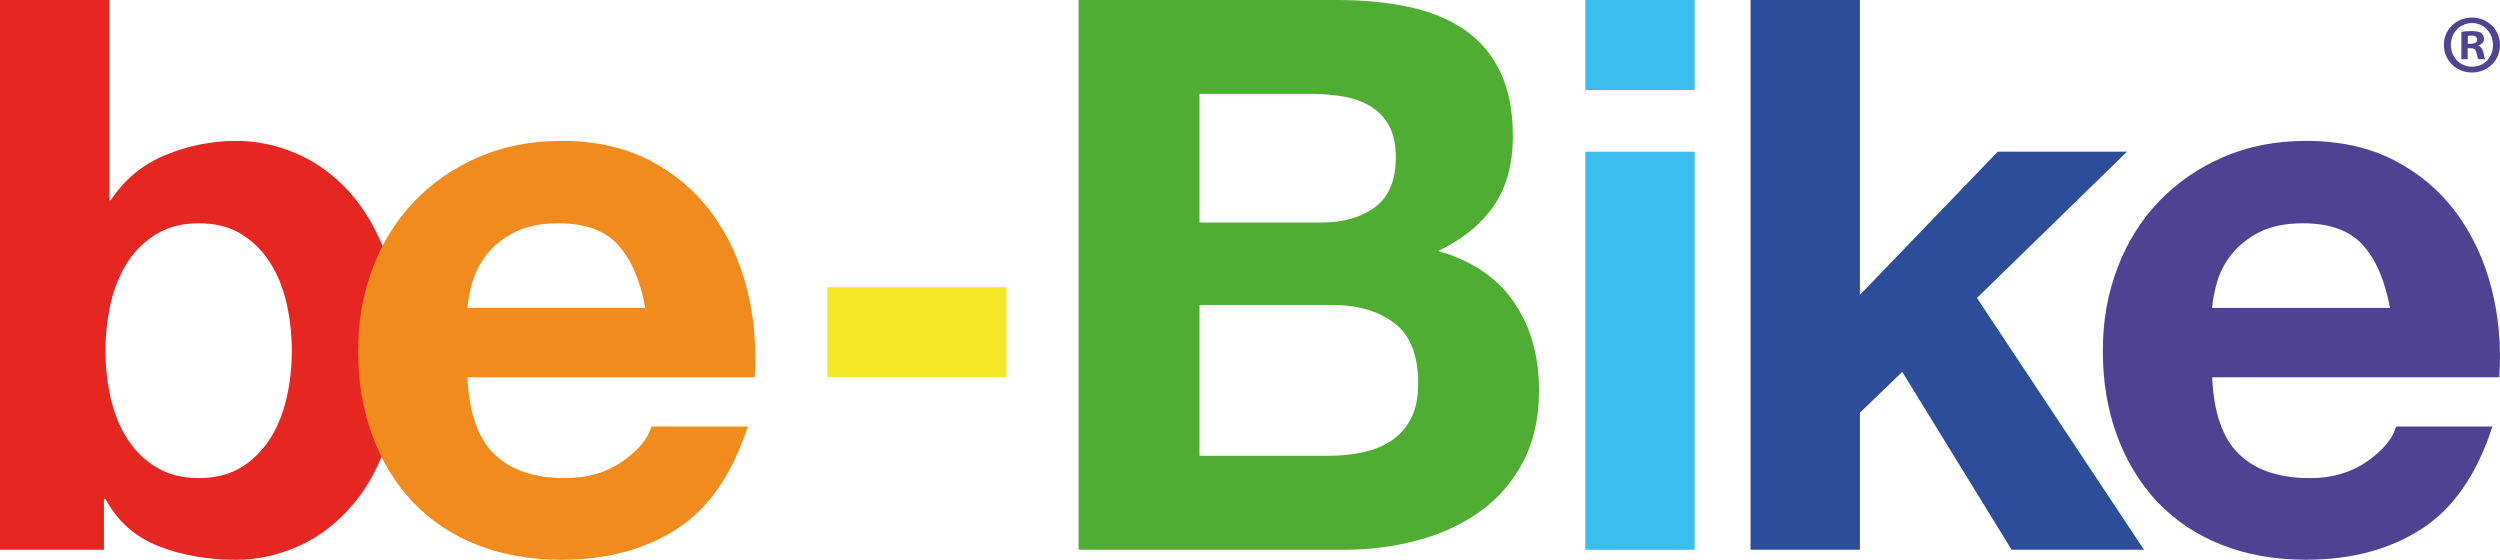 <?xml version="1.0" encoding="UTF-8"?>
<svg id="Livello_2" data-name="Livello 2" xmlns="http://www.w3.org/2000/svg" viewBox="0 0 4000 895.58">
  <defs>
    <style>
      .cls-1 {
        fill: #4fad33;
      }

      .cls-1, .cls-2, .cls-3, .cls-4, .cls-5, .cls-6, .cls-7, .cls-8 {
        stroke-width: 0px;
      }

      .cls-2 {
        fill: #4f4394;
      }

      .cls-3 {
        fill: #4f4293;
      }

      .cls-4 {
        fill: #2d4d9a;
      }

      .cls-5 {
        fill: #3bbeef;
      }

      .cls-6 {
        fill: #f18b1d;
      }

      .cls-7 {
        fill: #e52621;
      }

      .cls-8 {
        fill: #f5e725;
      }
    </style>
  </defs>
  <g id="Livello_1-2" data-name="Livello 1">
    <g>
      <path class="cls-7" d="M174.93,0v320.29h2.46c21.35-32.84,50.3-56.86,86.85-72.06,36.53-15.19,74.53-22.8,113.95-22.8,32.03,0,63.63,6.59,94.85,19.71,31.2,13.14,59.32,33.26,84.38,60.36,25.04,27.1,45.37,61.8,60.98,104.09,15.59,42.31,23.4,92.6,23.4,150.91s-7.81,108.62-23.4,150.91c-15.61,42.3-35.94,76.99-60.98,104.09-25.06,27.1-53.18,47.23-84.38,60.36-31.22,13.12-62.82,19.71-94.85,19.71-46.81,0-88.69-7.4-125.65-22.18-36.95-14.78-64.88-39.82-83.77-75.14h-2.46v81.3H0V0h174.93ZM458.25,484.12c-5.75-24.63-14.78-46.38-27.1-65.28-12.32-18.88-27.72-33.87-46.2-44.96-18.47-11.09-40.86-16.63-67.13-16.63s-47.64,5.54-66.52,16.63c-18.9,11.09-34.49,26.08-46.81,44.96-12.32,18.9-21.36,40.65-27.1,65.28-5.75,24.64-8.62,50.51-8.62,77.61s2.87,51.74,8.62,76.38c5.74,24.63,14.78,46.4,27.1,65.28,12.32,18.9,27.91,33.87,46.81,44.96,18.88,11.09,41.06,16.63,66.52,16.63s48.66-5.54,67.13-16.63c18.48-11.09,33.88-26.06,46.2-44.96,12.32-18.88,21.35-40.65,27.1-65.28,5.73-24.64,8.62-50.09,8.62-76.38s-2.89-52.97-8.62-77.61Z"/>
      <path class="cls-6" d="M791.04,726.8c26.27,25.47,64.06,38.19,113.33,38.19,35.3,0,65.69-8.81,91.16-26.48,25.45-17.66,41.06-36.34,46.81-56.05h153.99c-24.64,76.37-62.42,131-113.34,163.84-50.93,32.85-112.52,49.27-184.78,49.27-50.1,0-95.28-8.01-135.51-24.02-40.25-16.02-74.33-38.8-102.24-68.37-27.93-29.57-49.48-64.86-64.67-105.95-15.21-41.05-22.79-86.23-22.79-135.51s7.79-91.96,23.4-133.04c15.59-41.05,37.76-76.56,66.52-106.55,28.73-29.97,63.02-53.59,102.86-70.83,39.82-17.25,83.96-25.87,132.42-25.87,54.2,0,101.42,10.47,141.67,31.42,40.23,20.94,73.29,49.08,99.16,84.38,25.87,35.32,44.54,75.56,56.05,120.73,11.49,45.17,15.59,92.39,12.32,141.67h-459.49c2.47,56.66,16.82,97.74,43.12,123.18ZM988.75,391.74c-20.94-22.99-52.77-34.49-95.47-34.49-27.93,0-51.13,4.73-69.6,14.16-18.48,9.45-33.26,21.15-44.35,35.11-11.09,13.97-18.9,28.75-23.4,44.34-4.53,15.61-7.2,29.56-8.01,41.88h284.56c-8.22-44.34-22.79-78.01-43.74-101Z"/>
      <path class="cls-8" d="M1610.52,459.49v144.13h-286.75v-144.13h286.75Z"/>
      <path class="cls-1" d="M2139.69,0c41.88,0,80.07,3.7,114.56,11.09,34.49,7.4,64.06,19.52,88.69,36.34,24.64,16.85,43.73,39.24,57.28,67.14,13.55,27.93,20.33,62.42,20.33,103.48,0,44.34-10.07,81.3-30.18,110.87-20.13,29.56-49.89,53.8-89.31,72.68,54.21,15.61,94.64,42.92,121.34,81.92,26.68,39.01,40.04,86.03,40.04,141.05,0,44.34-8.62,82.75-25.87,115.18-17.25,32.46-40.46,58.94-69.6,79.46-29.16,20.54-62.42,35.73-99.78,45.58-37.38,9.85-75.76,14.78-115.18,14.78h-426.23V0h413.9ZM2115.05,356.01c34.49,0,62.82-8.19,85-24.63,22.17-16.42,33.26-43.12,33.26-80.08,0-20.52-3.7-37.36-11.09-50.5-7.39-13.13-17.25-23.4-29.56-30.8-12.32-7.39-26.49-12.52-42.5-15.4-16.01-2.86-32.64-4.31-49.89-4.31h-181.08v205.72h195.87ZM2126.14,729.27c18.88,0,36.95-1.85,54.2-5.54,17.25-3.7,32.43-9.86,45.58-18.48,13.12-8.62,23.59-20.32,31.41-35.1,7.79-14.78,11.7-33.66,11.7-56.67,0-45.15-12.74-77.4-38.19-96.7-25.47-19.28-59.13-28.94-101.01-28.94h-210.65v241.44h206.95Z"/>
      <path class="cls-5" d="M2536.48,144.13V0h174.93v144.13h-174.93ZM2711.41,242.68v636.88h-174.93V242.68h174.93Z"/>
      <path class="cls-4" d="M2975.86,0v471.81l220.5-229.13h206.95l-240.21,234.06,267.31,402.82h-211.88l-174.93-284.56-67.75,65.28v219.28h-174.93V0h174.93Z"/>
      <path class="cls-3" d="M3582.55,726.8c26.27,25.47,64.06,38.19,113.33,38.19,35.3,0,65.69-8.81,91.16-26.48,25.45-17.66,41.06-36.34,46.81-56.05h153.99c-24.63,76.37-62.42,131-113.34,163.84-50.92,32.85-112.52,49.27-184.77,49.27-50.1,0-95.28-8.01-135.51-24.02-40.25-16.02-74.33-38.8-102.24-68.37-27.93-29.57-49.48-64.86-64.67-105.95-15.21-41.05-22.79-86.23-22.79-135.51s7.79-91.96,23.4-133.04c15.59-41.05,37.76-76.56,66.52-106.55,28.73-29.97,63.02-53.59,102.86-70.83,39.82-17.25,83.96-25.87,132.42-25.87,54.2,0,101.42,10.47,141.67,31.42,40.23,20.94,73.3,49.08,99.17,84.38,25.87,35.32,44.54,75.56,56.04,120.73,11.5,45.17,15.59,92.39,12.32,141.67h-459.48c2.47,56.66,16.82,97.74,43.12,123.18ZM3780.26,391.74c-20.94-22.99-52.77-34.49-95.47-34.49-27.93,0-51.13,4.73-69.6,14.16-18.48,9.45-33.26,21.15-44.35,35.11-11.09,13.97-18.9,28.75-23.4,44.34-4.53,15.61-7.2,29.56-8.01,41.88h284.56c-8.22-44.34-22.79-78.01-43.74-101Z"/>
      <path class="cls-2" d="M4000,71.8c0,24.78-19.45,44.23-44.77,44.23s-45.03-19.45-45.03-44.23,19.99-43.7,45.03-43.7,44.77,19.45,44.77,43.7ZM3921.39,71.8c0,19.45,14.39,34.91,34.11,34.91s33.31-15.46,33.31-34.64-14.12-35.17-33.57-35.17-33.84,15.72-33.84,34.91ZM3948.31,94.72h-10.13v-43.7c4-.8,9.59-1.33,16.79-1.33,8.26,0,11.99,1.33,15.19,3.2,2.4,1.87,4.26,5.33,4.26,9.59,0,4.8-3.73,8.53-9.06,10.13v.53c4.26,1.6,6.66,4.8,7.99,10.66,1.33,6.66,2.13,9.33,3.2,10.93h-10.93c-1.33-1.6-2.13-5.6-3.46-10.66-.8-4.8-3.47-6.93-9.06-6.93h-4.8v17.59ZM3948.57,69.93h4.8c5.6,0,10.13-1.86,10.13-6.39,0-4-2.93-6.66-9.32-6.66-2.67,0-4.53.27-5.6.53v12.52Z"/>
    </g>
  </g>
</svg>